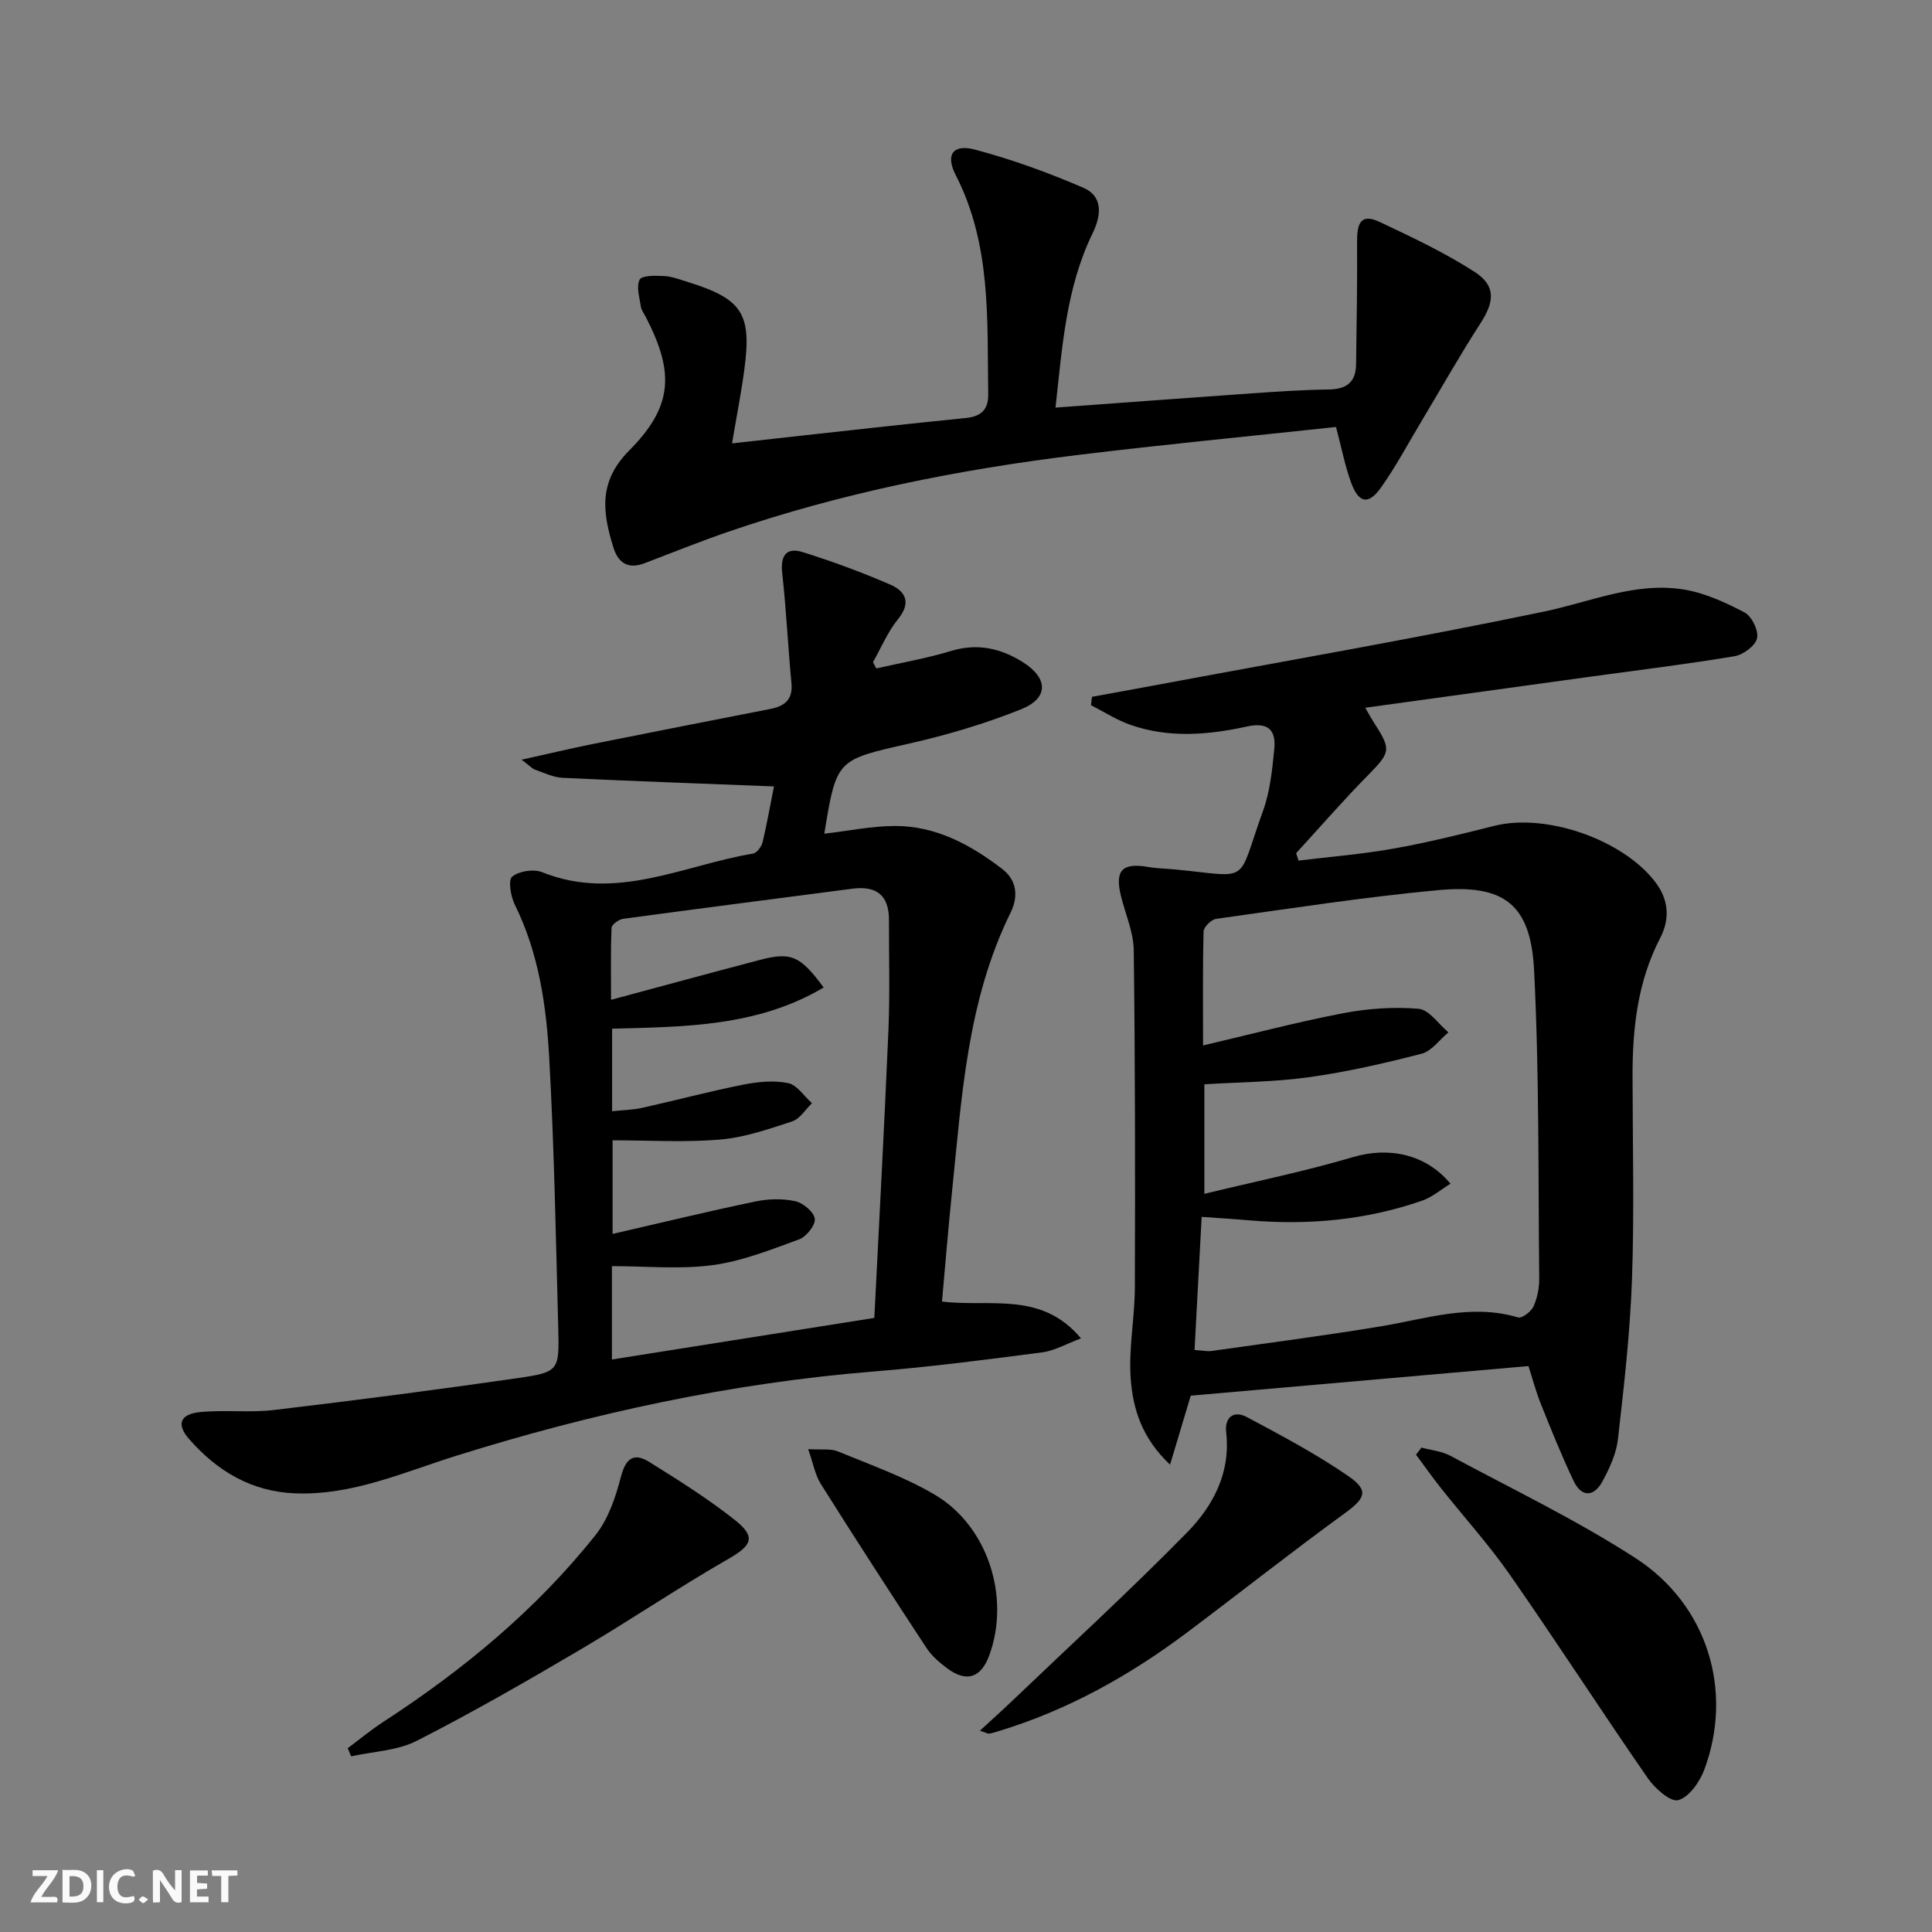 <svg enable-background="new 0 0 400 400" viewBox="0 0 400 400" xmlns="http://www.w3.org/2000/svg"><rect x="0" y="0" width="400" height="400" fill="#808080" stroke="none"/><g fill="#fbfafa"><path d="m37.59 393.81c-.92.31-1.52.05-2-.78-.7-1.2-1.52-2.34-2.47-3.78v4.59c-.55.03-.95.05-1.41.07-.03-.37-.06-.64-.06-.91 0-1.91 0-3.81 0-5.7 1.13-.41 1.77-.03 2.29.91.62 1.11 1.38 2.14 2.31 3.19v-4.2h1.35v6.61z"/><path d="m12.94 393.88v-6.75c1.9.19 3.93-.54 5.37 1.29.8 1.01.78 2.88.03 3.97-1.37 1.97-3.4 1.51-5.4 1.49m1.45-1.22c2.04.12 2.92-.58 2.89-2.21-.03-1.51-.98-2.19-2.89-2z"/><path d="m11.81 393.87h-5.49c.68-2.18 2.47-3.48 3.51-5.45h-3.08v-1.21h5.29c-.71 2.13-2.44 3.48-3.47 5.51.86 0 1.63.04 2.39-.01.79-.05 1.14.21.85 1.16"/><path d="m39.33 393.86v-6.61h3.7v1.07h-2.22v1.52c.68.04 1.34.09 2.07.13v1.07c-.72.05-1.38.09-2.1.14v1.48h2.4v1.19h-3.85z"/><path d="m27.71 388.56c-1.15-.3-2.46-.61-3.1.64-.37.73-.41 1.93-.06 2.67.63 1.35 1.99.93 3.17.68.35.94-.01 1.32-.93 1.46-1.62.25-3.05-.27-3.76-1.48-.73-1.25-.6-3.03.31-4.17.88-1.11 2.71-1.7 4-1.16.32.13.44.74.65 1.12-.1.08-.19.16-.28.24"/><path d="m49.15 387.24v1.07c-.59.02-1.17.05-1.87.08v5.44h-1.48v-5.44h-1.85c-.05-.4-.08-.73-.13-1.15z"/><path d="m20.06 387.21h1.33v6.62h-1.33z"/><path d="m30.68 393.25c-.49.38-.8.79-1.05.76-.32-.05-.6-.45-.9-.7.26-.24.51-.64.8-.67.29-.04.62.3 1.15.61"/></g><path d="m160.24 162.82c-15.04-.59-29.4-1.1-43.76-1.78-1.93-.09-3.83-1.04-5.71-1.69-.56-.19-1-.72-2.78-2.06 5.72-1.27 10.25-2.35 14.82-3.27 12.2-2.45 24.42-4.84 36.64-7.23 2.95-.58 4.74-1.89 4.41-5.33-.72-7.58-1.06-15.2-1.91-22.76-.41-3.67.83-5.46 4.28-4.38 6.14 1.93 12.22 4.16 18.12 6.73 3.1 1.35 4.38 3.7 1.59 7.12-2.15 2.64-3.5 5.93-5.2 8.93.23.43.46.86.69 1.29 5.17-1.18 10.43-2.08 15.49-3.62 5.41-1.64 10.2-.57 14.75 2.26 5.39 3.35 5.52 7.51-.29 9.83-7.49 3-15.33 5.32-23.2 7.1-14.93 3.39-14.99 3.15-17.52 18.65 4.91-.57 9.75-1.58 14.59-1.6 8.5-.03 15.71 3.88 22.26 8.91 2.97 2.28 3.4 5.62 1.73 9.01-9.04 18.34-10.13 38.35-12.17 58.15-.76 7.37-1.35 14.77-2.04 22.39 9.94 1.23 20.53-2.24 28.78 7.63-3.07 1.14-5.48 2.56-8.03 2.89-11.53 1.5-23.07 3.01-34.65 3.94-29.62 2.39-58.41 8.61-86.73 17.49-10.86 3.4-21.47 8.22-33.29 7.76-9.1-.36-16.17-4.63-21.96-11.24-2.67-3.05-1.88-5.17 2.28-5.58 5.07-.5 10.27.16 15.33-.44 16.81-1.99 33.61-4.17 50.37-6.59 8.58-1.24 8.68-1.55 8.45-10.27-.49-18.63-.83-37.27-1.86-55.87-.6-10.92-2.15-21.8-7.13-31.88-.85-1.72-1.42-5.09-.56-5.8 1.41-1.17 4.45-1.64 6.22-.93 15.27 6.14 29.23-1.44 43.66-3.86.79-.13 1.76-1.43 1.98-2.35.94-3.99 1.65-8.06 2.35-11.55zm20.78 110.04c1.02-20.38 2.09-39.96 2.92-59.55.32-7.6.09-15.23.11-22.84.01-5.15-2.61-7.13-7.62-6.47-15.79 2.08-31.6 4.08-47.39 6.23-.91.12-2.39 1.18-2.42 1.85-.21 4.87-.11 9.76-.11 14.92 10.86-2.92 20.77-5.62 30.7-8.23 6.56-1.72 8.42-.96 13.32 5.68-13.67 8.1-28.64 8.13-43.8 8.53v17.09c2.3-.25 4.3-.27 6.21-.7 6.96-1.55 13.86-3.39 20.86-4.79 3.05-.61 6.37-.94 9.35-.34 1.86.37 3.32 2.71 4.96 4.17-1.35 1.29-2.49 3.23-4.09 3.76-4.87 1.6-9.86 3.33-14.9 3.76-7.36.63-14.81.16-22.29.16v19.38c10.22-2.35 19.84-4.69 29.54-6.71 2.66-.56 5.62-.64 8.26-.07 1.63.35 3.85 2.2 4.06 3.63.19 1.28-1.72 3.71-3.2 4.26-5.87 2.15-11.83 4.53-17.96 5.35-6.76.91-13.73.21-20.84.21v19.33c18.14-2.88 35.92-5.69 54.33-8.61z" fill="#000001"/><path d="m316.45 282.83c-23.69 2.08-46.67 4.09-69.92 6.13-1.21 4.02-2.59 8.64-4.28 14.28-5.91-5.56-7.7-11.67-8.15-17.82-.46-6.23.84-12.57.86-18.86.08-23.28.06-46.55-.23-69.83-.05-3.71-1.69-7.4-2.62-11.1-1.36-5.45.2-7.08 5.71-6.12 1.79.31 3.64.32 5.46.5 16.02 1.54 12.64 3.29 18.24-12.2 1.44-3.99 1.87-8.41 2.3-12.67.39-3.92-1.15-5.71-5.68-4.72-7.99 1.75-16.15 2.44-24.1-.35-2.85-1-5.45-2.69-8.17-4.07.07-.58.14-1.15.21-1.73 4.13-.76 8.25-1.5 12.38-2.27 27.07-5.06 54.22-9.75 81.18-15.37 9.57-1.99 18.8-6.15 28.78-4.61 4.42.68 8.76 2.68 12.77 4.78 1.49.78 2.94 3.76 2.59 5.34-.34 1.55-2.85 3.41-4.65 3.72-9.81 1.64-19.7 2.85-29.56 4.2-15.42 2.12-30.84 4.25-46.91 6.47.93 1.6 1.36 2.41 1.86 3.18 3.59 5.54 3.35 6.06-1.32 10.82-5.12 5.21-9.92 10.73-14.85 16.11.17.51.34 1.03.5 1.54 6.57-.81 13.19-1.33 19.69-2.49 7.01-1.25 13.95-2.97 20.86-4.71 10.64-2.67 26.43 2.76 33.23 11.53 2.88 3.71 3.16 7.7 1.09 11.7-4.67 9-5.73 18.64-5.72 28.55.02 14 .37 28.01-.11 41.99-.39 11.09-1.65 22.16-2.91 33.19-.34 3.03-1.74 6.07-3.23 8.8-1.7 3.13-4.27 3.37-5.92-.07-2.5-5.23-4.66-10.63-6.82-16.02-1.04-2.59-1.75-5.31-2.56-7.82zm-67.37-66.38c10.33-2.42 19.61-4.88 29.03-6.68 5.09-.97 10.45-1.35 15.6-.91 2.18.19 4.12 3.17 6.17 4.88-1.84 1.52-3.46 3.88-5.55 4.42-7.68 1.99-15.45 3.76-23.29 4.86-7.16 1-14.46 1.02-21.69 1.47v22.68c10.67-2.59 20.84-4.66 30.76-7.6 7.29-2.16 15.01-.74 20.2 5.51-2.01 1.22-3.79 2.78-5.86 3.5-11.63 4.04-23.64 5.13-35.88 4.07-3.09-.27-6.18-.45-9.78-.71-.51 9.55-.98 18.44-1.47 27.56 1.65.1 2.63.33 3.56.2 11.66-1.65 23.35-3.17 34.96-5.09 9.44-1.56 18.69-4.76 28.46-1.85.81.24 2.7-1.2 3.19-2.26.8-1.77 1.21-3.87 1.19-5.82-.22-21.26.01-42.55-1.06-63.77-.69-13.67-6.17-17.9-19.91-16.61-15.36 1.43-30.63 3.81-45.92 5.94-1.01.14-2.58 1.69-2.6 2.62-.2 7.45-.11 14.92-.11 23.59z" fill="#000001"/><path d="m218.53 84.39c13.87-1.01 27.24-2.01 40.62-2.95 5.31-.37 10.62-.73 15.94-.8 3.64-.05 5.62-1.47 5.67-5.17.11-8.44.27-16.89.21-25.33-.02-3.4.47-6.17 4.61-4.22 6.72 3.17 13.5 6.36 19.72 10.37 4.46 2.88 4.11 6.16 1.22 10.64-4.31 6.67-8.21 13.6-12.3 20.42-2.73 4.55-5.23 9.27-8.3 13.59-2.59 3.66-4.62 3.27-6.19-1.03-1.29-3.54-2-7.28-3.12-11.51-17.94 1.93-35.79 3.64-53.57 5.81-24.6 3.01-48.84 7.84-72.34 15.91-5.81 2-11.51 4.3-17.25 6.49-3.41 1.3-5.47-.05-6.47-3.31-2.22-7.2-3.15-13.55 3.31-20.05 9.11-9.16 9.3-16.19 3.45-27.55-.38-.74-.94-1.46-1.06-2.24-.27-1.88-.99-4.14-.24-5.57.47-.9 3.28-.82 5.02-.74 1.62.08 3.24.7 4.82 1.19 11.43 3.55 13.4 6.54 11.81 18.3-.66 4.89-1.62 9.74-2.53 15.16 10.15-1.13 19.83-2.22 29.52-3.27 6.28-.69 12.55-1.35 18.83-1.98 3.02-.3 4.74-1.57 4.69-4.9-.24-15.43.68-30.98-6.73-45.4-2.16-4.2-.59-6.49 3.98-5.28 7.63 2.02 15.13 4.76 22.4 7.88 4.25 1.83 3.72 5.82 1.95 9.48-5.49 11.28-6.27 23.5-7.67 36.06z" fill="#000001"/><path d="m294.31 299.71c2.01.55 4.2.74 5.98 1.7 12.85 6.91 26.08 13.26 38.3 21.16 15.01 9.71 20.33 27.57 14.26 43.84-.95 2.53-3.14 5.66-5.38 6.29-1.59.45-4.84-2.42-6.3-4.53-9.65-13.94-18.85-28.19-28.54-42.1-4.36-6.26-9.53-11.96-14.28-17.95-1.8-2.26-3.46-4.63-5.18-6.95.39-.49.76-.98 1.14-1.46z" fill="#000001"/><path d="m202.88 358.32c2.46-2.27 4.59-4.17 6.65-6.14 12.13-11.59 24.5-22.93 36.24-34.9 5.38-5.48 9.04-12.33 8.1-20.7-.36-3.17 1.56-4.64 4.3-3.18 7.14 3.81 14.34 7.63 20.99 12.21 4.36 3 3.49 4.62-.75 7.7-11.01 8.01-21.7 16.46-32.59 24.64-11.92 8.95-24.78 16.14-39.12 20.48-.63.19-1.26.4-1.9.5-.28.05-.6-.18-1.92-.61z" fill="#000001"/><path d="m71.99 361.95c2.44-1.82 4.78-3.77 7.33-5.43 16.56-10.76 31.67-23.23 43.99-38.72 2.65-3.33 4.15-7.85 5.25-12.06.99-3.82 2.66-5.05 5.84-3.07 6.05 3.77 12.12 7.58 17.7 11.99 4.53 3.59 3.58 5.3-1.37 8.14-10.36 5.94-20.27 12.67-30.57 18.73-11.14 6.56-22.37 13.03-33.88 18.89-4.03 2.05-9.02 2.2-13.58 3.21-.25-.56-.48-1.12-.71-1.68z" fill="#000001"/><path d="m167.32 300.03c2.74.17 4.64-.15 6.16.47 6.74 2.78 13.71 5.24 19.97 8.91 11.06 6.48 15.75 21.2 11.4 33.23-1.72 4.77-4.76 5.77-8.8 2.73-1.58-1.19-3.17-2.56-4.24-4.19-7.39-11.25-14.7-22.55-21.87-33.94-1.17-1.85-1.55-4.19-2.62-7.21z" fill="#000001"/></svg>
